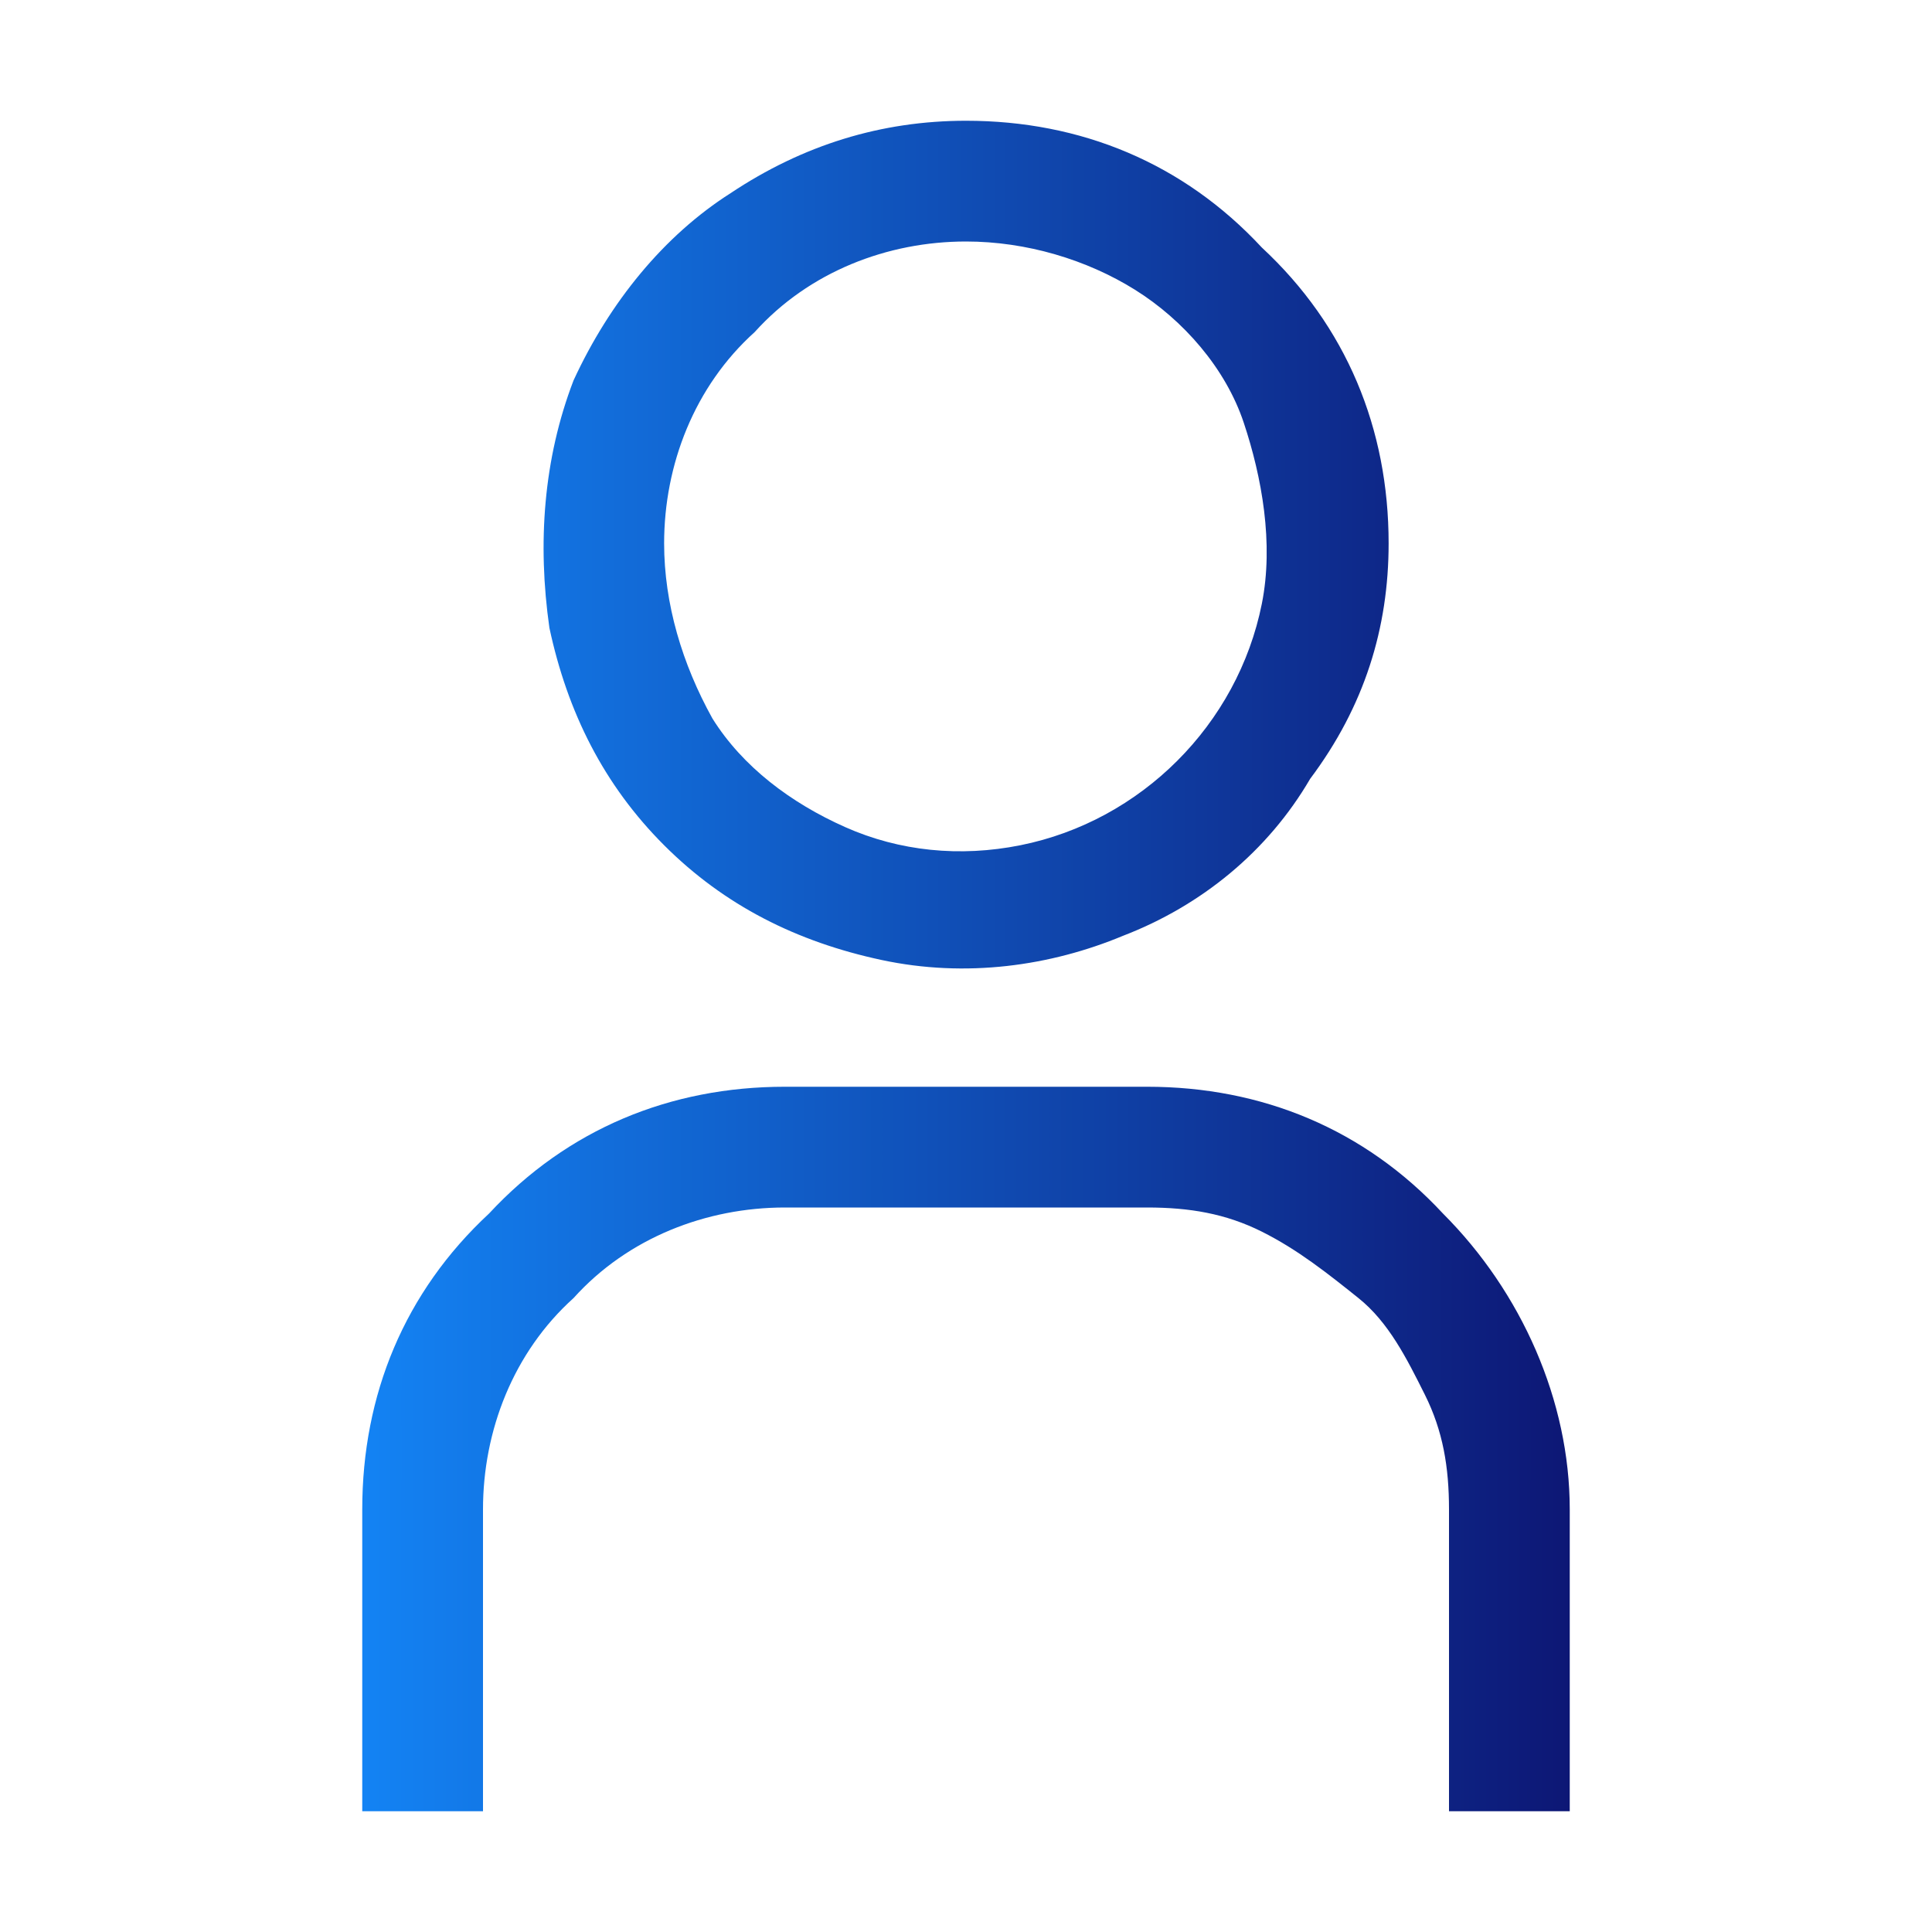 <?xml version="1.0" encoding="utf-8"?>
<!-- Generator: Adobe Illustrator 27.8.1, SVG Export Plug-In . SVG Version: 6.00 Build 0)  -->
<svg version="1.1" id="Layer_1" xmlns="http://www.w3.org/2000/svg" xmlns:xlink="http://www.w3.org/1999/xlink" x="0px" y="0px"
	 viewBox="0 0 32 32" style="enable-background:new 0 0 32 32;" xml:space="preserve">
<style type="text/css">
	.st0{fill:none;}
	.st1{fill:url(#SVGID_1_);}
	.st2{fill:url(#SVGID_00000130641946205651118530000004183398002790686630_);}
</style>
<rect class="st0" width="32" height="32"/>
<linearGradient id="SVGID_1_" gradientUnits="userSpaceOnUse" x1="26.014" y1="25" x2="6" y2="25" gradientTransform="matrix(1 0 0 -1 0 34)">
	<stop  offset="0" style="stop-color:#0D1775"/>
	<stop  offset="1" style="stop-color:#1383F4"/>
</linearGradient>
<path class="st1" d="M16,4c1,0,2,0.3,2.8,0.8c0.8,0.5,1.5,1.3,1.8,2.2S21.1,9,20.9,10c-0.2,1-0.7,1.9-1.4,2.6
	c-0.7,0.7-1.6,1.2-2.6,1.4c-1,0.2-2,0.1-2.9-0.3s-1.7-1-2.2-1.8C11.3,11,11,10,11,9c0-1.3,0.5-2.6,1.5-3.5C13.4,4.5,14.7,4,16,4z
	 M16,2c-1.4,0-2.7,0.4-3.9,1.2C11,3.9,10.1,5,9.5,6.3C9,7.6,8.9,9,9.1,10.4c0.3,1.4,0.9,2.6,1.9,3.6c1,1,2.2,1.6,3.6,1.9
	c1.4,0.3,2.8,0.1,4-0.4c1.3-0.5,2.4-1.4,3.1-2.6C22.6,11.7,23,10.4,23,9c0-1.9-0.7-3.6-2.1-4.9C19.6,2.7,17.9,2,16,2z"/>
<linearGradient id="SVGID_00000044894797161942757880000004544876990590091168_" gradientUnits="userSpaceOnUse" x1="26" y1="10" x2="6" y2="10" gradientTransform="matrix(1 0 0 -1 0 34)">
	<stop  offset="0" style="stop-color:#0D1775"/>
	<stop  offset="1" style="stop-color:#1383F4"/>
</linearGradient>
<path style="fill:url(#SVGID_00000044894797161942757880000004544876990590091168_);" d="M26,30h-2v-5c0-0.7-0.1-1.3-0.4-1.9
	s-0.6-1.2-1.1-1.6s-1-0.8-1.6-1.1S19.7,20,19,20h-6c-1.3,0-2.6,0.5-3.5,1.5C8.5,22.4,8,23.7,8,25v5H6v-5c0-1.9,0.7-3.6,2.1-4.9
	C9.4,18.7,11.1,18,13,18h6c1.9,0,3.6,0.7,4.9,2.1c1.3,1.3,2.1,3.1,2.1,4.9V30z"/>
</svg>
